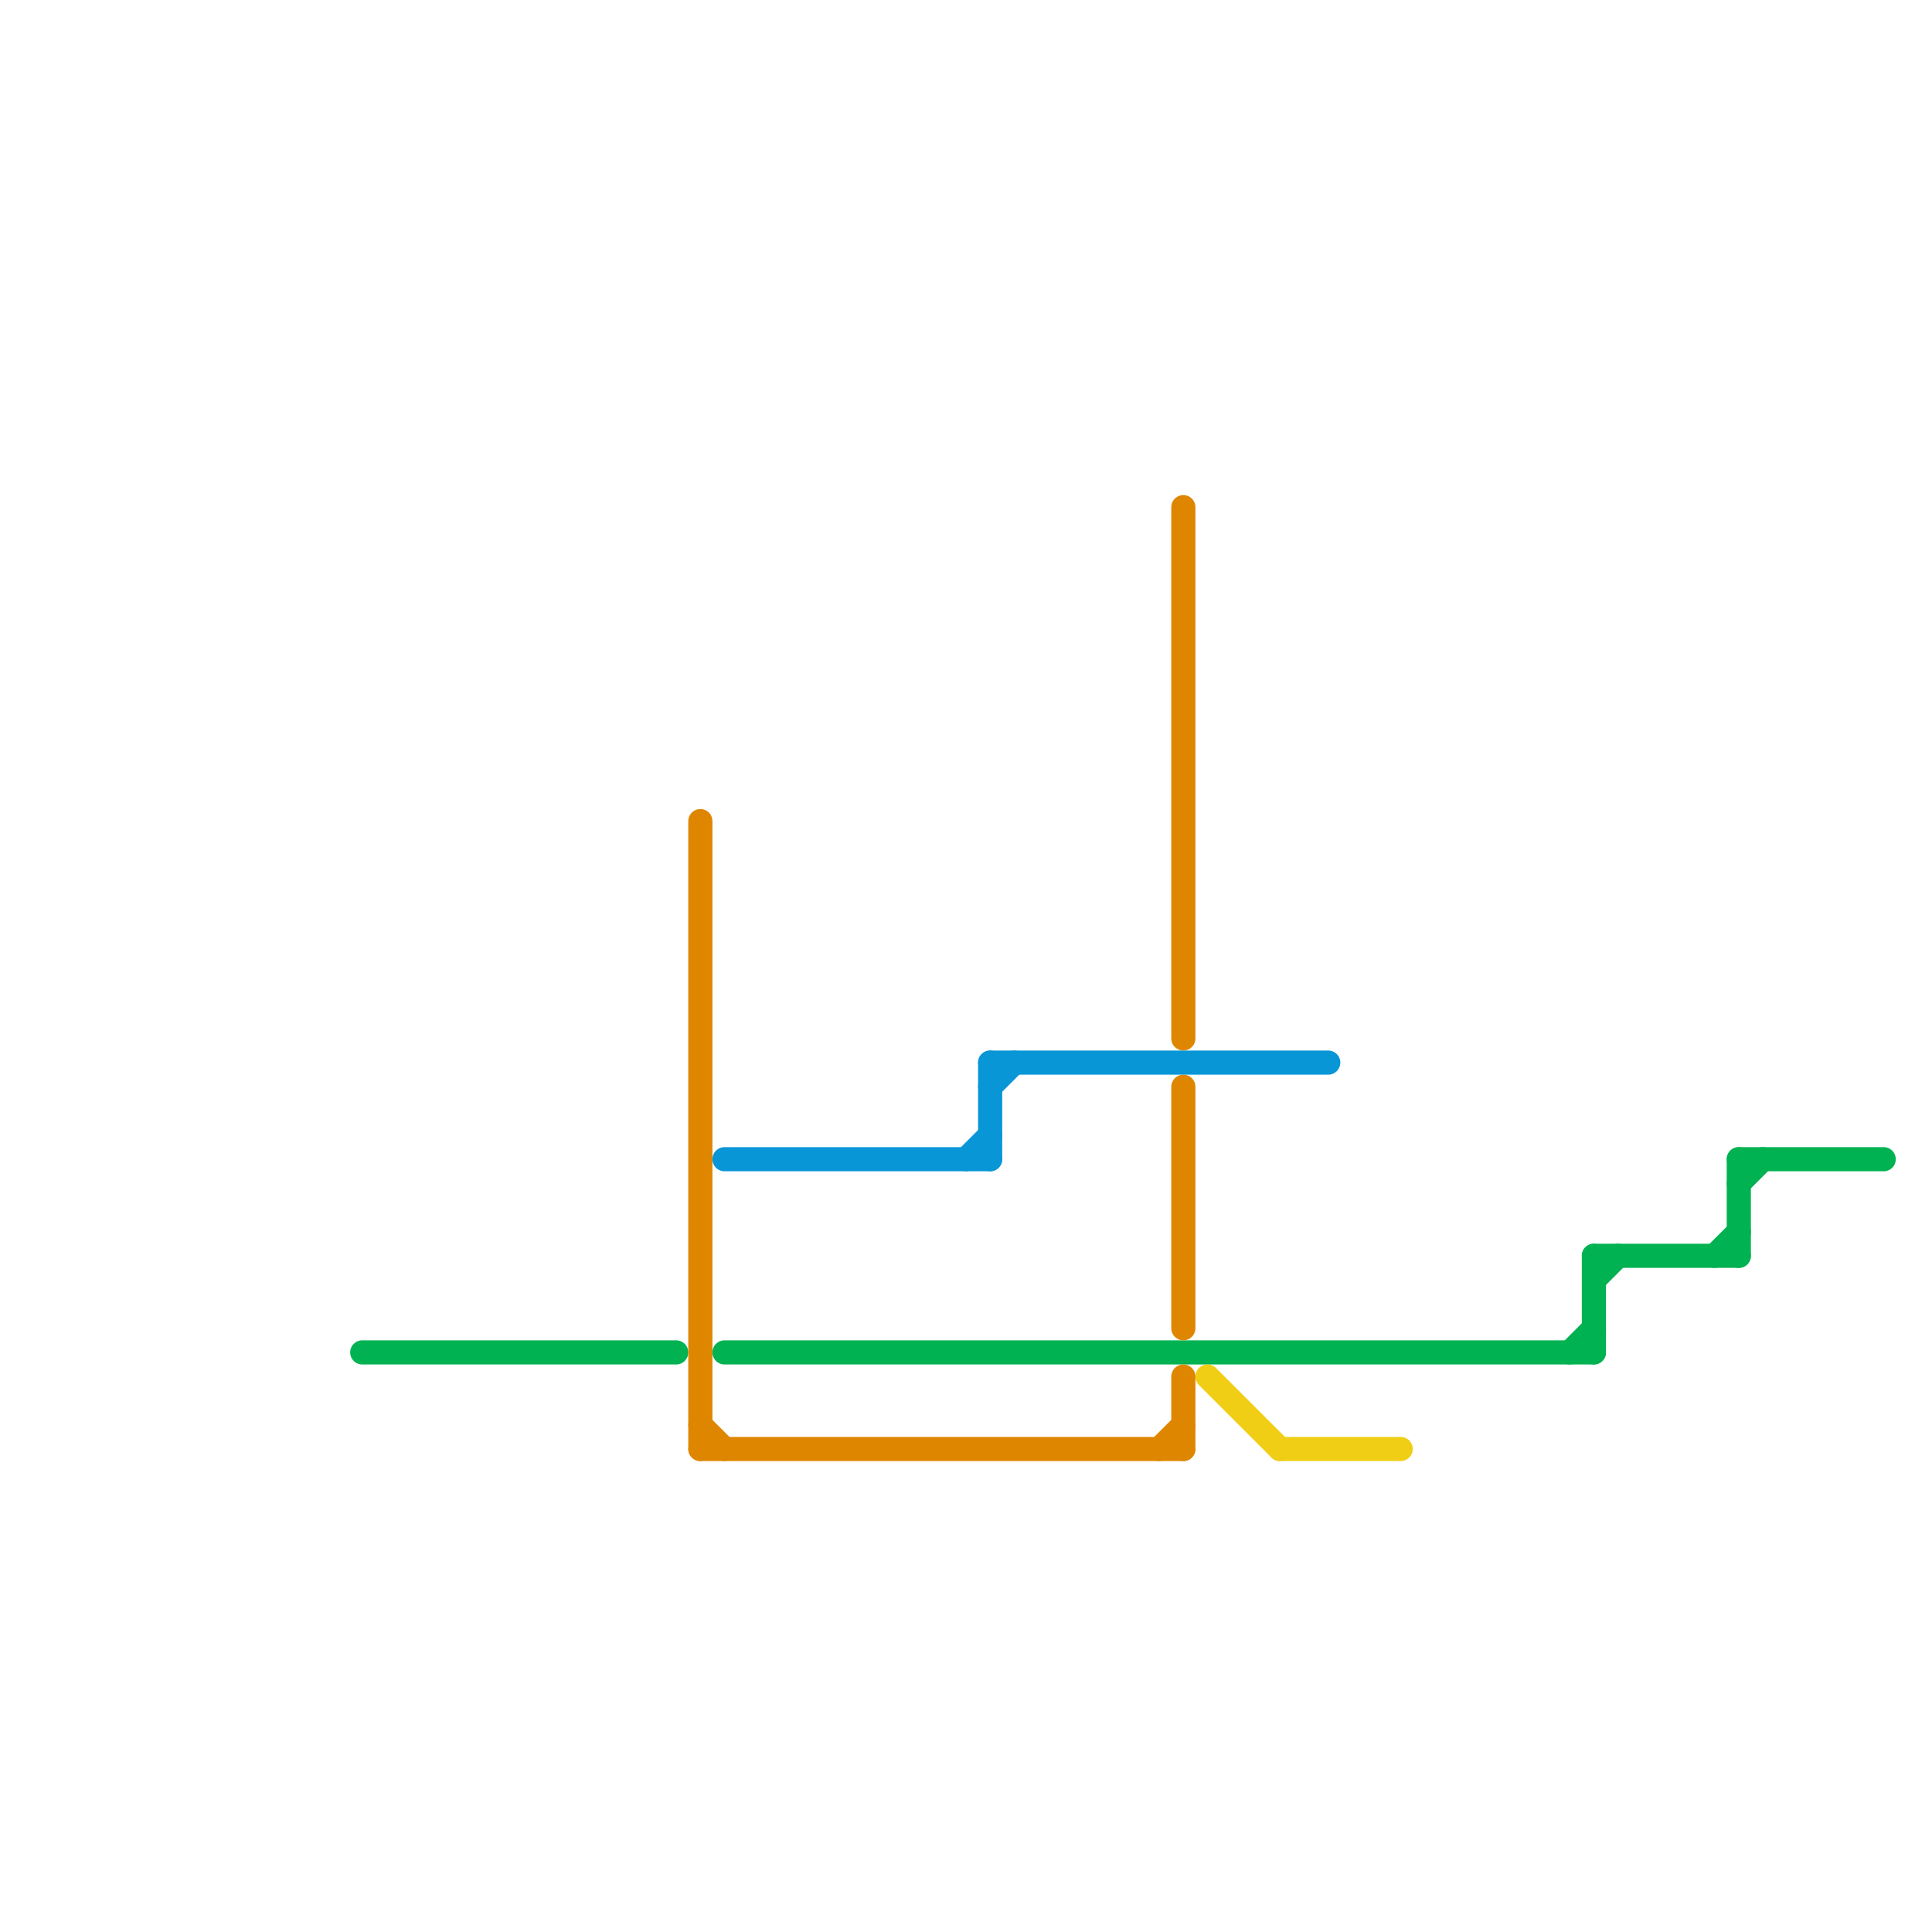 
<svg version="1.1" xmlns="http://www.w3.org/2000/svg" viewBox="0 0 80 80">
<style>text { font: 1px Helvetica; font-weight: 600; white-space: pre; dominant-baseline: central; } line { stroke-width: 1; fill: none; stroke-linecap: round; stroke-linejoin: round; } .c0 { stroke: #00b251 } .c1 { stroke: #df8600 } .c2 { stroke: #0896d7 } .c3 { stroke: #f0ce15 }</style><defs><g id="wm-xf"><circle r="1.2" fill="#000"/><circle r="0.9" fill="#fff"/><circle r="0.6" fill="#000"/><circle r="0.3" fill="#fff"/></g><g id="wm"><circle r="0.6" fill="#000"/><circle r="0.3" fill="#fff"/></g></defs><line class="c0" x1="66" y1="52" x2="66" y2="56"/><line class="c0" x1="72" y1="49" x2="73" y2="48"/><line class="c0" x1="72" y1="48" x2="78" y2="48"/><line class="c0" x1="15" y1="56" x2="28" y2="56"/><line class="c0" x1="30" y1="56" x2="66" y2="56"/><line class="c0" x1="72" y1="48" x2="72" y2="52"/><line class="c0" x1="66" y1="53" x2="67" y2="52"/><line class="c0" x1="66" y1="52" x2="72" y2="52"/><line class="c0" x1="71" y1="52" x2="72" y2="51"/><line class="c0" x1="65" y1="56" x2="66" y2="55"/><line class="c1" x1="49" y1="57" x2="49" y2="60"/><line class="c1" x1="49" y1="21" x2="49" y2="43"/><line class="c1" x1="29" y1="59" x2="30" y2="60"/><line class="c1" x1="29" y1="60" x2="49" y2="60"/><line class="c1" x1="29" y1="34" x2="29" y2="60"/><line class="c1" x1="48" y1="60" x2="49" y2="59"/><line class="c1" x1="49" y1="45" x2="49" y2="55"/><line class="c2" x1="41" y1="45" x2="42" y2="44"/><line class="c2" x1="41" y1="44" x2="55" y2="44"/><line class="c2" x1="30" y1="48" x2="41" y2="48"/><line class="c2" x1="40" y1="48" x2="41" y2="47"/><line class="c2" x1="41" y1="44" x2="41" y2="48"/><line class="c3" x1="53" y1="60" x2="58" y2="60"/><line class="c3" x1="50" y1="57" x2="53" y2="60"/>
</svg>
